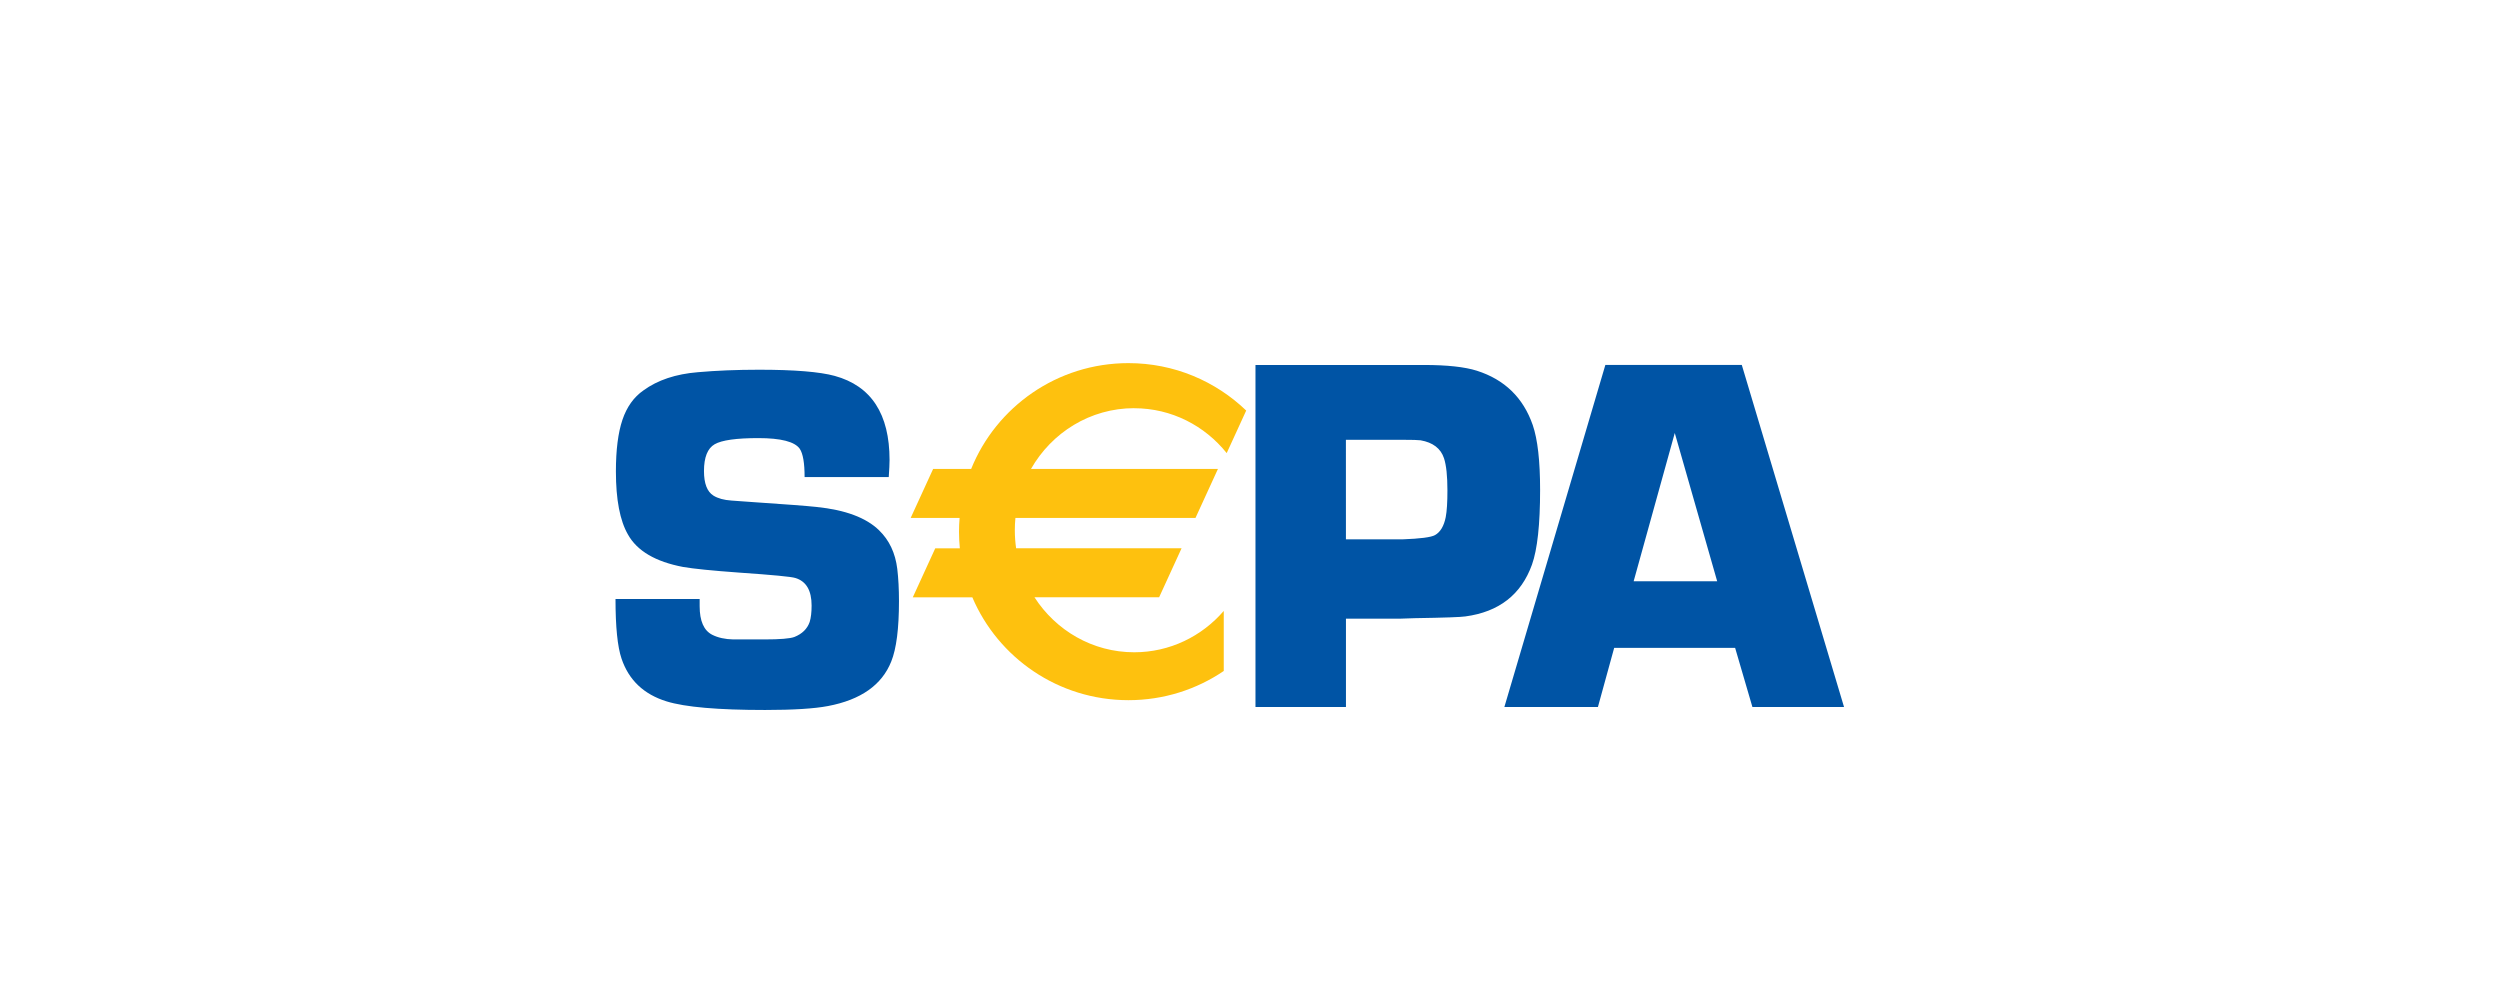 <?xml version="1.0" encoding="UTF-8" standalone="no" ?>
<!DOCTYPE svg PUBLIC "-//W3C//DTD SVG 1.1//EN" "http://www.w3.org/Graphics/SVG/1.1/DTD/svg11.dtd">
<svg xmlns="http://www.w3.org/2000/svg" xml:space="preserve" width="100" height="40" viewBox="25 90.64 100 40">
  <path fill="none" d="M125 130.64H25v-40h100z" vector-effect="non-scaling-stroke"/>
  <g fill-rule="evenodd">
    <path fill="#0054a5" d="M60.55 109.722h-3.366c0-.562-.065-.939-.194-1.131-.2-.284-.753-.427-1.658-.427-.879 0-1.461.082-1.746.246-.284.164-.427.522-.427 1.072 0 .498.126.826.379.983.181.112.42.177.718.197l.679.049c1.455.098 2.364.167 2.726.207 1.151.118 1.985.429 2.502.934.407.394.65.908.728 1.543.045.38.068.81.068 1.288 0 1.101-.103 1.908-.31 2.419-.375.938-1.217 1.53-2.527 1.779-.549.105-1.388.158-2.518.158-1.885 0-3.199-.114-3.941-.344-.91-.281-1.511-.851-1.801-1.708-.162-.478-.242-1.273-.242-2.386h3.366c0 .124 0.0.219 0.0.284 0 .594.168.976.503 1.146.232.117.512.179.842.186h1.238c.631 0 1.035-.033 1.208-.099.31-.124.513-.323.61-.599.052-.17.077-.39.077-.659 0-.602-.216-.969-.648-1.1-.161-.052-.912-.124-2.252-.216-1.076-.078-1.823-.153-2.242-.226-1.102-.21-1.837-.641-2.203-1.296-.322-.557-.483-1.399-.483-2.525 0-.858.087-1.546.261-2.063.174-.517.455-.91.842-1.179.567-.413 1.293-.655 2.177-.727.736-.065 1.551-.099 2.449-.099 1.413 0 2.42.083 3.02.246 1.465.401 2.197 1.523 2.197 3.366 0 .151-.011.377-.032.68zm18.287 2.492h2.256c.715-.026 1.15-.082 1.307-.17.214-.12.357-.359.429-.719.046-.239.068-.595.068-1.067 0-.579-.045-1.008-.137-1.288-.13-.392-.442-.631-.936-.718-.098-.013-.331-.02-.702-.02h-2.286zM75.219 118.92V105.239h6.741c.925 0 1.63.077 2.115.23 1.109.354 1.853 1.077 2.234 2.171.197.574.295 1.439.295 2.593 0 1.388-.109 2.385-.325 2.992-.432 1.201-1.322 1.892-2.666 2.072-.158.027-.83.051-2.017.07l-.601.02h-2.157v3.532zm18.468-5.03-1.696-5.93-1.645 5.93zm.718 2.665h-4.838l-.65 2.364H85.175l4.039-13.681h5.458l4.089 13.681h-3.665z" vector-effect="non-scaling-stroke"/>
    <path fill="#fec10e" d="M70.368 106.969c1.492 0 2.824.7 3.7 1.795l.78-1.702c-1.22-1.173-2.88-1.897-4.711-1.897-2.851 0-5.29 1.752-6.291 4.233h-1.521l-.898 1.959h1.957c-.015.182-.024.364-.024.549 0 .225.012.446.033.666h-.983l-.898 1.96h2.381c1.029 2.418 3.438 4.115 6.244 4.115 1.414 0 2.727-.431 3.813-1.168v-2.402c-.875 1.014-2.155 1.654-3.582 1.654-1.668 0-3.135-.875-3.989-2.2h4.986l.898-1.96h-6.618c-.034-.236-.052-.477-.052-.722 0-.166.008-.33.024-.493h7.203l.898-1.959h-7.478c.827-1.452 2.366-2.43 4.129-2.43z" vector-effect="non-scaling-stroke"/>
  </g>
</svg>
